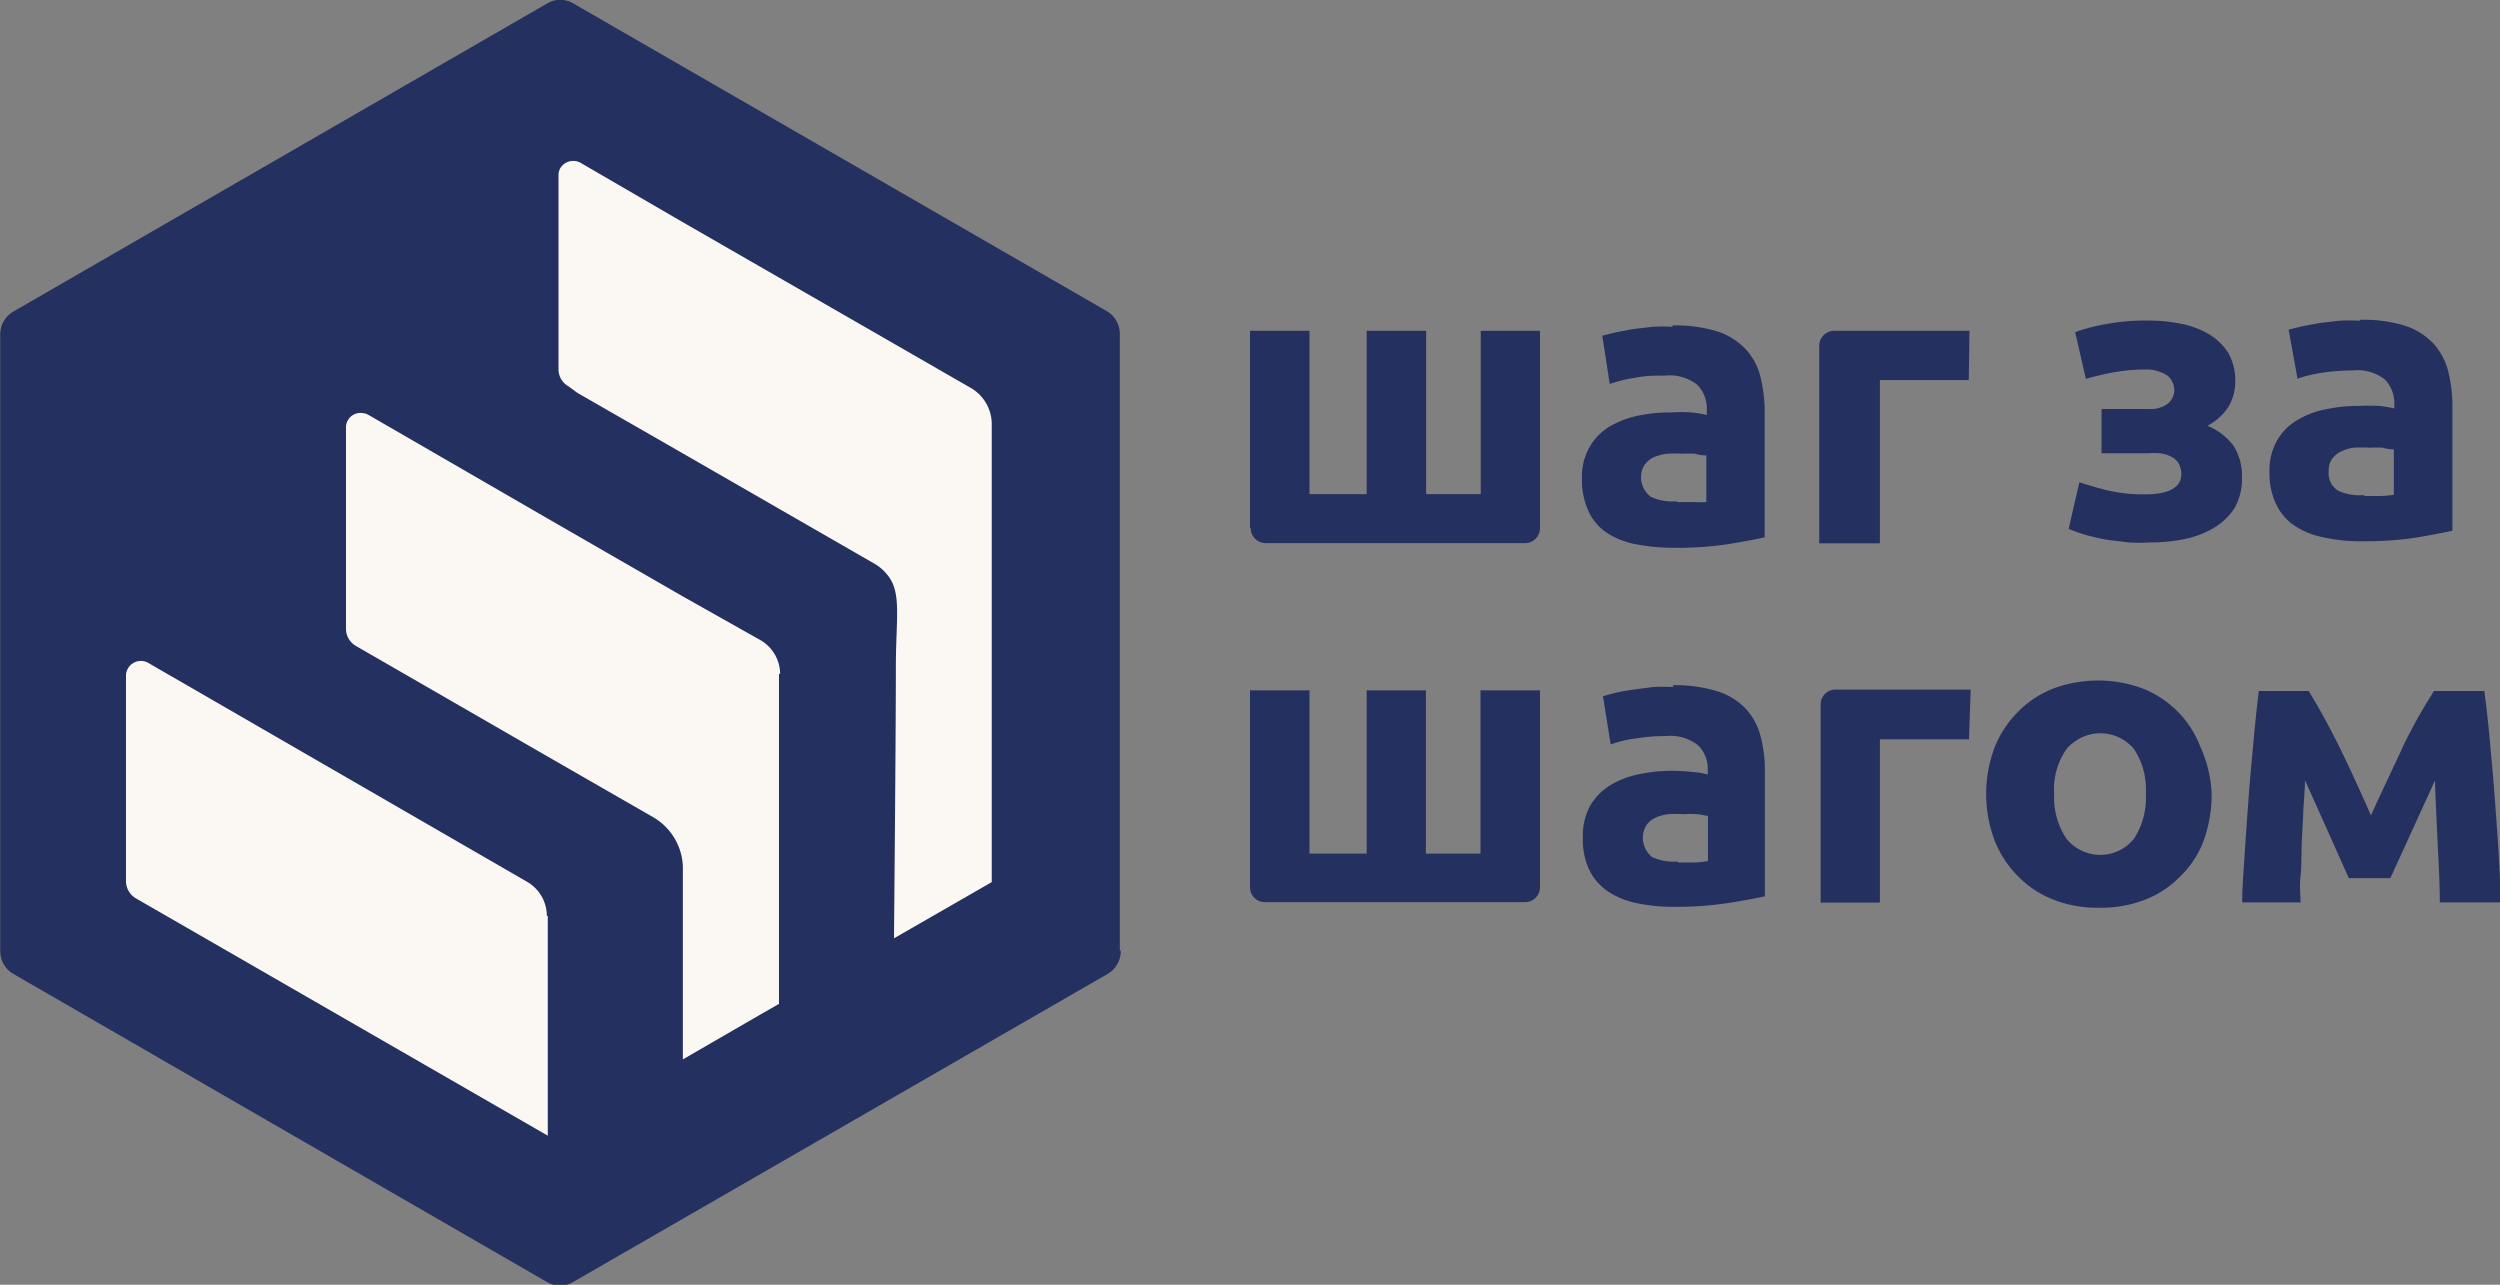 <?xml version="1.0" encoding="UTF-8"?> <svg xmlns="http://www.w3.org/2000/svg" id="Layer_1" data-name="Layer 1" viewBox="0 0 107.16 55.07"><rect x="0" y="0" width="107.16" height="55.07" fill="#808080" stroke="none"/> <defs> <style>.cls-1{fill:#243060;}.cls-2{fill:#fbf7f2;}</style> </defs> <g id="Слой_2" data-name="Слой 2"> <g id="Слой_1-2" data-name="Слой 1-2"> <path class="cls-1" d="M102.42,221.7V195.3a1.13,1.13,0,0,0-.57-1L79,181.12a1.09,1.09,0,0,0-1.13,0L55,194.32a1.13,1.13,0,0,0-.57,1v26.4a1.13,1.13,0,0,0,.57,1l22.86,13.2a1.09,1.09,0,0,0,1.13,0l22.9-13.2a1.13,1.13,0,0,0,.57-1" transform="translate(-54.42 -180.97)"></path> <path class="cls-2" d="M87.81,209.84V224l-.82.47h0l-3.3,1.91v-8.27A2.55,2.55,0,0,0,82.42,216l-4.54-2.61-8.2-4.73a.85.85,0,0,1-.43-.75v-8.62a.62.62,0,0,1,.64-.62.73.73,0,0,1,.3.07l7.71,4.46,5.78,3.33L87,208.4a1.69,1.69,0,0,1,.86,1.47" transform="translate(-54.42 -180.97)"></path> <path class="cls-2" d="M96.93,199.06v19.72l-4.19,2.41s.08-8.58.08-11.62c0-2.16.27-3.25-.4-4h0a1.85,1.85,0,0,0-.47-.41l-8.27-4.76-4.51-2.59-.38-.28a.83.83,0,0,1-.43-.73v-8.32a.59.59,0,0,1,.07-.29.65.65,0,0,1,.86-.25l4.39,2.55,12.39,7.13a1.8,1.8,0,0,1,.86,1.48" transform="translate(-54.42 -180.97)"></path> <path class="cls-2" d="M77.9,220.23v9.42L60.25,219.48a.86.86,0,0,1-.43-.74v-8.83a.64.64,0,0,1,.93-.54L77,218.76a1.69,1.69,0,0,1,.86,1.47" transform="translate(-54.42 -180.97)"></path> <path class="cls-1" d="M108,203.6v-8.45h2.55v7H113v-7h2.55v7h2.34v-7h2.54v8.46a.64.64,0,0,1-.64.64H108.67a.64.64,0,0,1-.64-.64" transform="translate(-54.42 -180.97)"></path> <path class="cls-1" d="M126.11,194.92a6.19,6.19,0,0,1,1.91.25,2.94,2.94,0,0,1,1.21.75,2.64,2.64,0,0,1,.64,1.17,6.05,6.05,0,0,1,.19,1.53V204c-.37.09-.89.18-1.54.29a14.53,14.53,0,0,1-2.37.16,8.58,8.58,0,0,1-1.6-.15,3.48,3.48,0,0,1-1.25-.49,2.16,2.16,0,0,1-.79-.93,3.15,3.15,0,0,1-.28-1.39,2.57,2.57,0,0,1,.32-1.35,2.47,2.47,0,0,1,.85-.88,4.07,4.07,0,0,1,1.23-.47,6.25,6.25,0,0,1,1.43-.14,5.92,5.92,0,0,1,.88,0,4.5,4.5,0,0,1,.64.11v-.24a1.46,1.46,0,0,0-.4-1.05,1.9,1.9,0,0,0-1.38-.4c-.42,0-.85,0-1.27.09a6,6,0,0,0-1.11.27l-.32-2.07.56-.14.73-.14.84-.1a6.48,6.48,0,0,1,.88,0m.21,7.51H127a5.29,5.29,0,0,0,.56,0v-2c-.11,0-.26,0-.47-.07a5.25,5.25,0,0,0-.56,0,5.07,5.07,0,0,0-.68,0,2.19,2.19,0,0,0-.57.16,1.1,1.1,0,0,0-.38.33,1.05,1.05,0,0,0,.27,1.35,2.24,2.24,0,0,0,1.11.2Z" transform="translate(-54.42 -180.97)"></path> <path class="cls-1" d="M138.81,197.26H135v7H132.4v-8.47a.64.64,0,0,1,.64-.64h5.8Z" transform="translate(-54.42 -180.97)"></path> <path class="cls-1" d="M143.37,195.21a7.48,7.48,0,0,1,1.39-.36,9.11,9.11,0,0,1,1.73-.14,7.16,7.16,0,0,1,1.38.13,3.86,3.86,0,0,1,1.19.43,2.57,2.57,0,0,1,.85.79,2.34,2.34,0,0,1,.32,1.24,2.08,2.08,0,0,1-.31,1.14,2.44,2.44,0,0,1-.88.78,2.64,2.64,0,0,1,1.12.86,2.42,2.42,0,0,1,.36,1.36,2.5,2.5,0,0,1-.32,1.31,2.68,2.68,0,0,1-.89.85,4.07,4.07,0,0,1-1.27.48,7.25,7.25,0,0,1-1.47.14,7.47,7.47,0,0,1-.93,0c-.32-.05-.64-.07-.94-.12s-.58-.12-.87-.2a6.49,6.49,0,0,1-.74-.26l.46-2c.25.09.64.2,1.12.33a6.87,6.87,0,0,0,1.7.19c1,0,1.55-.29,1.55-.86a1,1,0,0,0-.12-.48.87.87,0,0,0-.32-.28,1.45,1.45,0,0,0-.46-.14,3,3,0,0,0-.52,0h-2V198.5h2a1.24,1.24,0,0,0,.87-.25.79.79,0,0,0,.25-.58.85.85,0,0,0-.28-.59,1.63,1.63,0,0,0-1-.27,7.62,7.62,0,0,0-1.43.14c-.45.09-.81.18-1.08.26Z" transform="translate(-54.42 -180.97)"></path> <path class="cls-1" d="M155.59,194.68a5.91,5.91,0,0,1,1.91.25,2.94,2.94,0,0,1,1.21.75,2.74,2.74,0,0,1,.64,1.17,6.05,6.05,0,0,1,.19,1.53v5.34c-.37.08-.88.18-1.53.29a14.65,14.65,0,0,1-2.38.16A7.18,7.18,0,0,1,154,204a3.4,3.4,0,0,1-1.23-.5,2.23,2.23,0,0,1-.79-.93,3,3,0,0,1-.28-1.36,2.57,2.57,0,0,1,.32-1.35,2.36,2.36,0,0,1,.85-.87,3.64,3.64,0,0,1,1.22-.47,6.26,6.26,0,0,1,1.43-.15,8.7,8.7,0,0,1,.89,0,4.5,4.5,0,0,1,.64.11v-.24a1.46,1.46,0,0,0-.4-1,1.9,1.9,0,0,0-1.38-.39,9,9,0,0,0-1.27.09,6.06,6.06,0,0,0-1.1.26l-.38-2.1.56-.14.74-.14.84-.1a6.55,6.55,0,0,1,.89,0m.2,7.51h.72a5.29,5.29,0,0,0,.56-.05v-1.95c-.11,0-.26,0-.47-.07a5.4,5.4,0,0,0-.57,0,5.17,5.17,0,0,0-.68,0,1.9,1.9,0,0,0-.56.17,1,1,0,0,0-.38.33.83.83,0,0,0-.13.51.86.86,0,0,0,.4.83,2.17,2.17,0,0,0,1.12.19Z" transform="translate(-54.42 -180.97)"></path> <path class="cls-1" d="M138.82,212.66H135v7h-2.54v-8.5a.63.63,0,0,1,.63-.63h5.8Z" transform="translate(-54.42 -180.97)"></path> <path class="cls-1" d="M108,219v-8.44h2.55v7H113v-7h2.54v7h2.34v-7h2.55V219a.64.64,0,0,1-.64.64H108.67A.64.64,0,0,1,108,219" transform="translate(-54.42 -180.97)"></path> <path class="cls-1" d="M126.12,210.34a6.16,6.16,0,0,1,1.91.26,2.86,2.86,0,0,1,1.21.74,2.69,2.69,0,0,1,.64,1.17,5.7,5.7,0,0,1,.19,1.54v5.34c-.37.08-.88.18-1.53.28a14.58,14.58,0,0,1-2.38.17,7.82,7.82,0,0,1-1.6-.16,3.49,3.49,0,0,1-1.23-.51,2.35,2.35,0,0,1-.79-.92,3,3,0,0,1-.27-1.39,2.63,2.63,0,0,1,.31-1.35,2.5,2.5,0,0,1,.86-.88,3.77,3.77,0,0,1,1.22-.47,6.88,6.88,0,0,1,1.43-.15,8.85,8.85,0,0,1,.89.05,3.57,3.57,0,0,1,.64.11v-.25a1.39,1.39,0,0,0-.41-1,1.9,1.9,0,0,0-1.38-.4,7.77,7.77,0,0,0-1.27.1,4.75,4.75,0,0,0-1.1.26l-.33-2.07.56-.15c.22-.05.47-.09.74-.13l.83-.11a8.7,8.7,0,0,1,.89,0m.21,7.52h.72a4.87,4.87,0,0,0,.55-.06v-1.94c-.1,0-.26-.05-.47-.07a3.48,3.48,0,0,0-.56,0,5.07,5.07,0,0,0-.68,0,1.8,1.8,0,0,0-.56.16.94.94,0,0,0-.38.33,1.05,1.05,0,0,0,.26,1.35,2.27,2.27,0,0,0,1.09.19Z" transform="translate(-54.42 -180.97)"></path> <path class="cls-1" d="M153.22,214.41c0,.41-.05.84-.07,1.32s-.05.94-.07,1.43,0,.92-.05,1.36,0,.8,0,1.13h-2.5c0-.64.06-1.35.11-2.14s.11-1.6.17-2.42.14-1.62.21-2.41.15-1.48.22-2.09h2.14c.49.8.94,1.63,1.36,2.49s.85,1.8,1.31,2.84c.49-1.1,1-2.12,1.42-3.06a24,24,0,0,1,1.28-2.27h2.16c.08.63.16,1.31.23,2.09s.15,1.59.21,2.41.12,1.63.17,2.42.07,1.5.1,2.14H159c0-.9-.06-1.79-.1-2.68s-.08-1.74-.11-2.54l-1.91,4.18h-1.78Z" transform="translate(-54.42 -180.97)"></path> <path class="cls-1" d="M146.4,215a3.16,3.16,0,0,0-.5-1.91,1.87,1.87,0,0,0-2.63-.27,1.44,1.44,0,0,0-.28.27,3,3,0,0,0-.52,1.91,3.16,3.16,0,0,0,.52,1.91,1.86,1.86,0,0,0,2.6.31,2.27,2.27,0,0,0,.31-.31,3.23,3.23,0,0,0,.5-1.91m2.82,0a5.86,5.86,0,0,1-.34,2,4.17,4.17,0,0,1-1,1.53,4.31,4.31,0,0,1-1.5,1,5.32,5.32,0,0,1-2,.35,5.18,5.18,0,0,1-1.95-.35,4.35,4.35,0,0,1-1.51-1,4.5,4.5,0,0,1-1-1.53,5.65,5.65,0,0,1,0-4,4.57,4.57,0,0,1,1-1.52,4.39,4.39,0,0,1,1.52-1,5.53,5.53,0,0,1,3.82,0,4.35,4.35,0,0,1,2.48,2.51A5.37,5.37,0,0,1,149.22,215Z" transform="translate(-54.42 -180.97)"></path> </g> </g> </svg> 